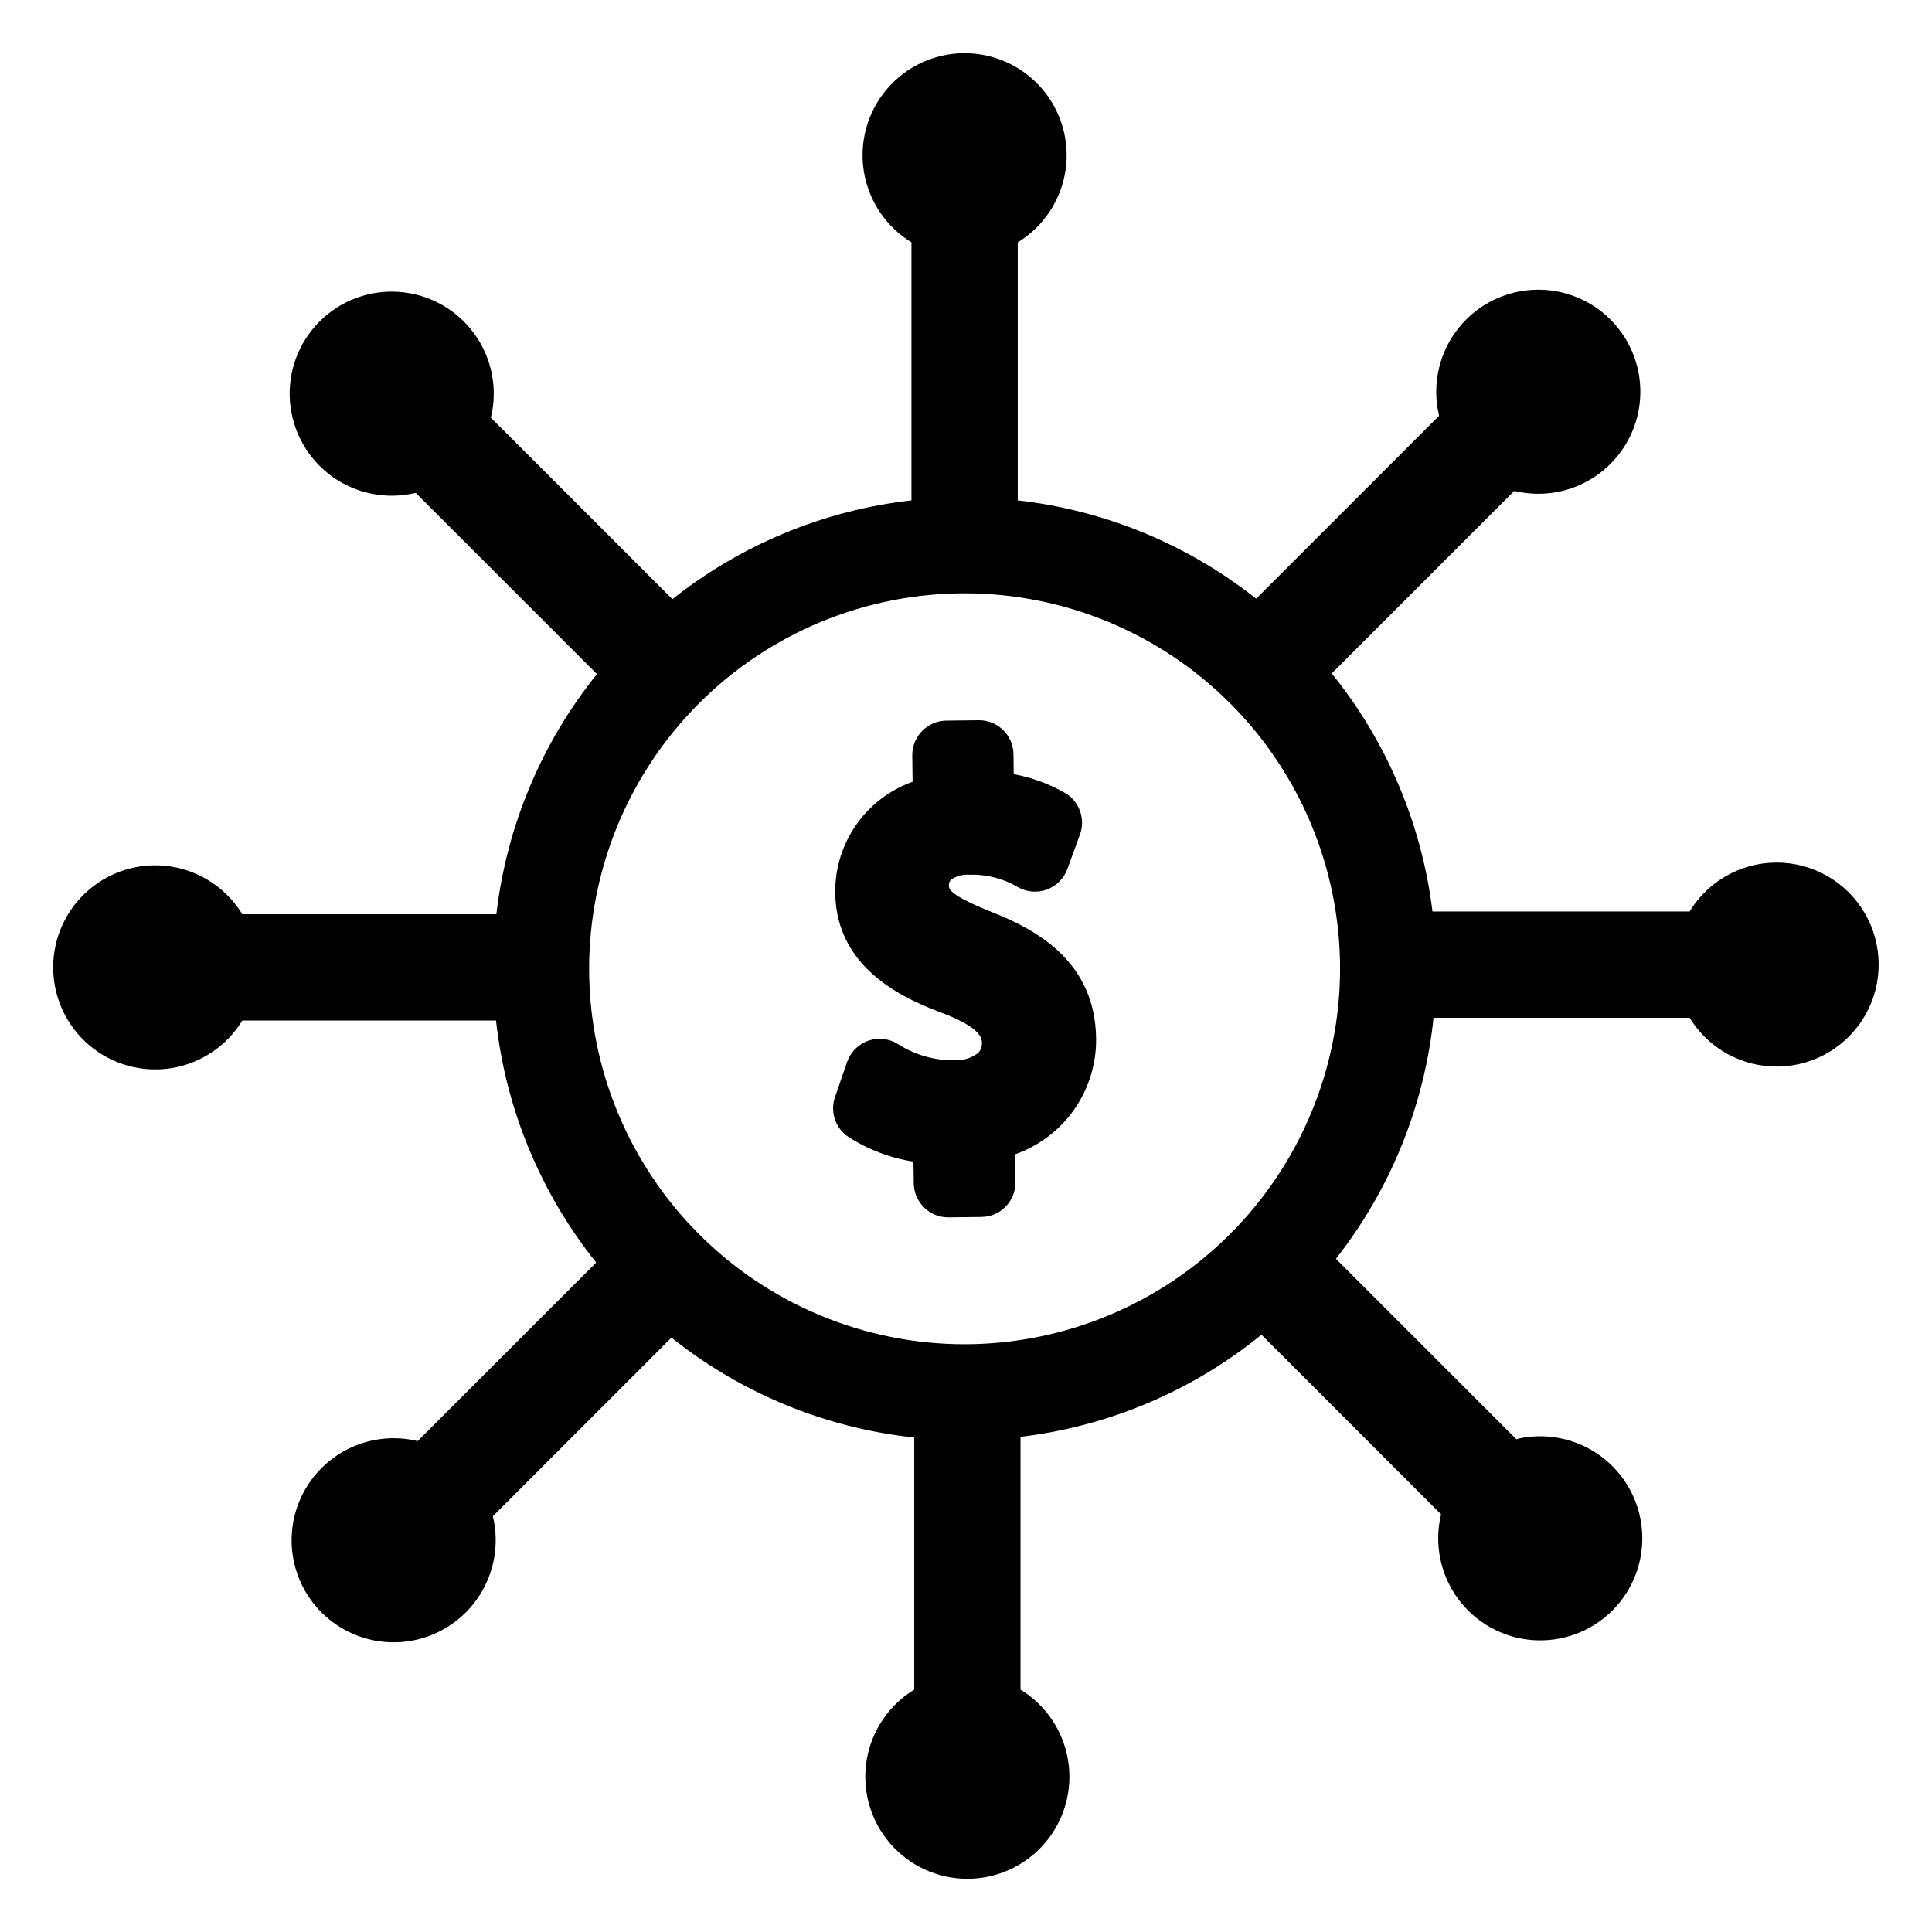 <?xml version="1.0" encoding="UTF-8"?>
<!-- Uploaded to: SVG Repo, www.svgrepo.com, Generator: SVG Repo Mixer Tools -->
<svg fill="#000000" width="800px" height="800px" version="1.1" viewBox="144 144 512 512" xmlns="http://www.w3.org/2000/svg">
 <g>
  <path d="m407.03 385.79c-11.539-4.613-11.559-6.211-11.57-7.168h0.004c-0.02-0.551 0.184-1.086 0.566-1.484 1.43-1 3.168-1.469 4.906-1.324 4.535-0.148 9.016 1.008 12.91 3.336 2.336 1.297 5.121 1.508 7.625 0.574 2.5-0.93 4.469-2.914 5.387-5.422l3.344-9.156c1.523-4.184-0.188-8.855-4.055-11.062-4.191-2.387-8.754-4.051-13.5-4.922l-0.062-5.266v-0.004c-0.059-5.039-4.195-9.078-9.234-9.02l-8.566 0.102c-2.422 0.031-4.731 1.02-6.422 2.754-1.691 1.73-2.629 4.062-2.598 6.484l0.082 6.969c-6.062 2.16-11.297 6.16-14.973 11.441-3.676 5.285-5.609 11.586-5.527 18.02 0.254 21.18 20.375 28.793 28.867 32.004 9.953 3.898 9.984 6.57 10 7.856 0.059 1.051-0.395 2.059-1.215 2.715-1.762 1.242-3.883 1.867-6.035 1.773-5.262 0.062-10.43-1.402-14.871-4.227v-0.004c-2.359-1.527-5.289-1.887-7.945-0.973s-4.742 3-5.66 5.656l-3.203 9.293c-1.332 3.863 0.062 8.137 3.418 10.469 5.262 3.414 11.188 5.676 17.383 6.644l0.07 5.738c0.059 5.043 4.191 9.082 9.234 9.023l8.703-0.102-0.004-0.004c2.422-0.027 4.734-1.016 6.426-2.75 1.691-1.73 2.625-4.066 2.598-6.484l-0.09-7.375c6.344-2.231 11.828-6.394 15.676-11.906 3.848-5.512 5.871-12.094 5.781-18.816-0.246-20.328-15.809-28.797-27.449-33.383z"/>
  <path d="m614.82 372.59c-9.418 0.004-18.156 4.914-23.055 12.961h-68.145c-2.82-23.113-12.066-44.969-26.695-63.082l48.375-48.375v0.004c7.695 1.863 15.82 0.262 22.23-4.387 6.41-4.644 10.465-11.867 11.094-19.758 0.625-7.894-2.238-15.664-7.836-21.262-5.602-5.602-13.371-8.465-21.266-7.836-7.891 0.625-15.113 4.68-19.758 11.09-4.648 6.414-6.25 14.539-4.387 22.234l-48.48 48.48c-18.211-14.418-40.102-23.445-63.184-26.055v-68.379c6.758-4.125 11.371-11.004 12.621-18.82 1.25-7.82-0.992-15.793-6.129-21.816-5.141-6.023-12.66-9.492-20.578-9.492-7.918 0-15.438 3.469-20.574 9.492-5.141 6.023-7.379 13.996-6.129 21.816 1.246 7.816 5.859 14.695 12.621 18.82v68.379c-23.156 2.617-45.109 11.691-63.355 26.184l-48.098-48.094c1.863-7.695 0.262-15.82-4.387-22.234-4.644-6.41-11.867-10.465-19.758-11.09-7.894-0.629-15.664 2.234-21.262 7.836-5.602 5.598-8.465 13.367-7.836 21.262 0.625 7.891 4.68 15.113 11.09 19.758 6.41 4.648 14.539 6.25 22.234 4.387l48.023 48.027c-14.707 18.273-23.949 40.336-26.652 63.637h-67.324c-4.125-6.758-11.004-11.371-18.82-12.621-7.82-1.246-15.793 0.992-21.816 6.133-6.023 5.137-9.492 12.656-9.492 20.574s3.469 15.438 9.492 20.574c6.023 5.141 13.996 7.379 21.816 6.133 7.816-1.25 14.695-5.863 18.82-12.621h67.23c2.582 23.465 11.793 45.711 26.555 64.137l-47.316 47.312c-7.695-1.863-15.82-0.258-22.234 4.387-6.41 4.644-10.465 11.867-11.09 19.758-0.629 7.894 2.234 15.664 7.836 21.266 5.598 5.598 13.367 8.461 21.262 7.836 7.891-0.629 15.113-4.68 19.758-11.094 4.648-6.41 6.25-14.535 4.387-22.23l47.332-47.336c18.488 14.77 40.805 23.953 64.332 26.477v66.812-0.004c-6.758 4.125-11.371 11.004-12.621 18.82-1.246 7.82 0.992 15.793 6.133 21.816 5.137 6.023 12.656 9.496 20.574 9.496s15.438-3.473 20.574-9.496c5.141-6.023 7.379-13.996 6.133-21.816-1.25-7.816-5.863-14.695-12.621-18.82v-66.996c23.422-2.781 45.57-12.168 63.859-27.062l47.594 47.594h-0.004c-1.863 7.695-0.258 15.82 4.387 22.23 4.644 6.414 11.867 10.465 19.758 11.094 7.894 0.625 15.664-2.238 21.266-7.836 5.598-5.602 8.461-13.371 7.836-21.266-0.629-7.891-4.68-15.113-11.094-19.758-6.41-4.644-14.535-6.25-22.23-4.387l-47.789-47.785c14.473-18.43 23.441-40.574 25.875-63.879h67.867-0.004c5.008 8.191 13.98 13.113 23.574 12.93 9.598-0.18 18.379-5.438 23.074-13.809 4.691-8.371 4.594-18.605-0.262-26.887-4.852-8.281-13.734-13.367-23.332-13.363zm-215.19 127.65c-26.391 0-51.699-10.484-70.359-29.145-18.66-18.66-29.145-43.969-29.145-70.359 0-26.387 10.484-51.699 29.145-70.359 18.66-18.66 43.969-29.141 70.359-29.141 26.391 0 51.699 10.48 70.359 29.141 18.66 18.66 29.145 43.969 29.145 70.359-0.031 26.383-10.523 51.672-29.176 70.328-18.656 18.652-43.945 29.148-70.328 29.176z"/>
 </g>
</svg>